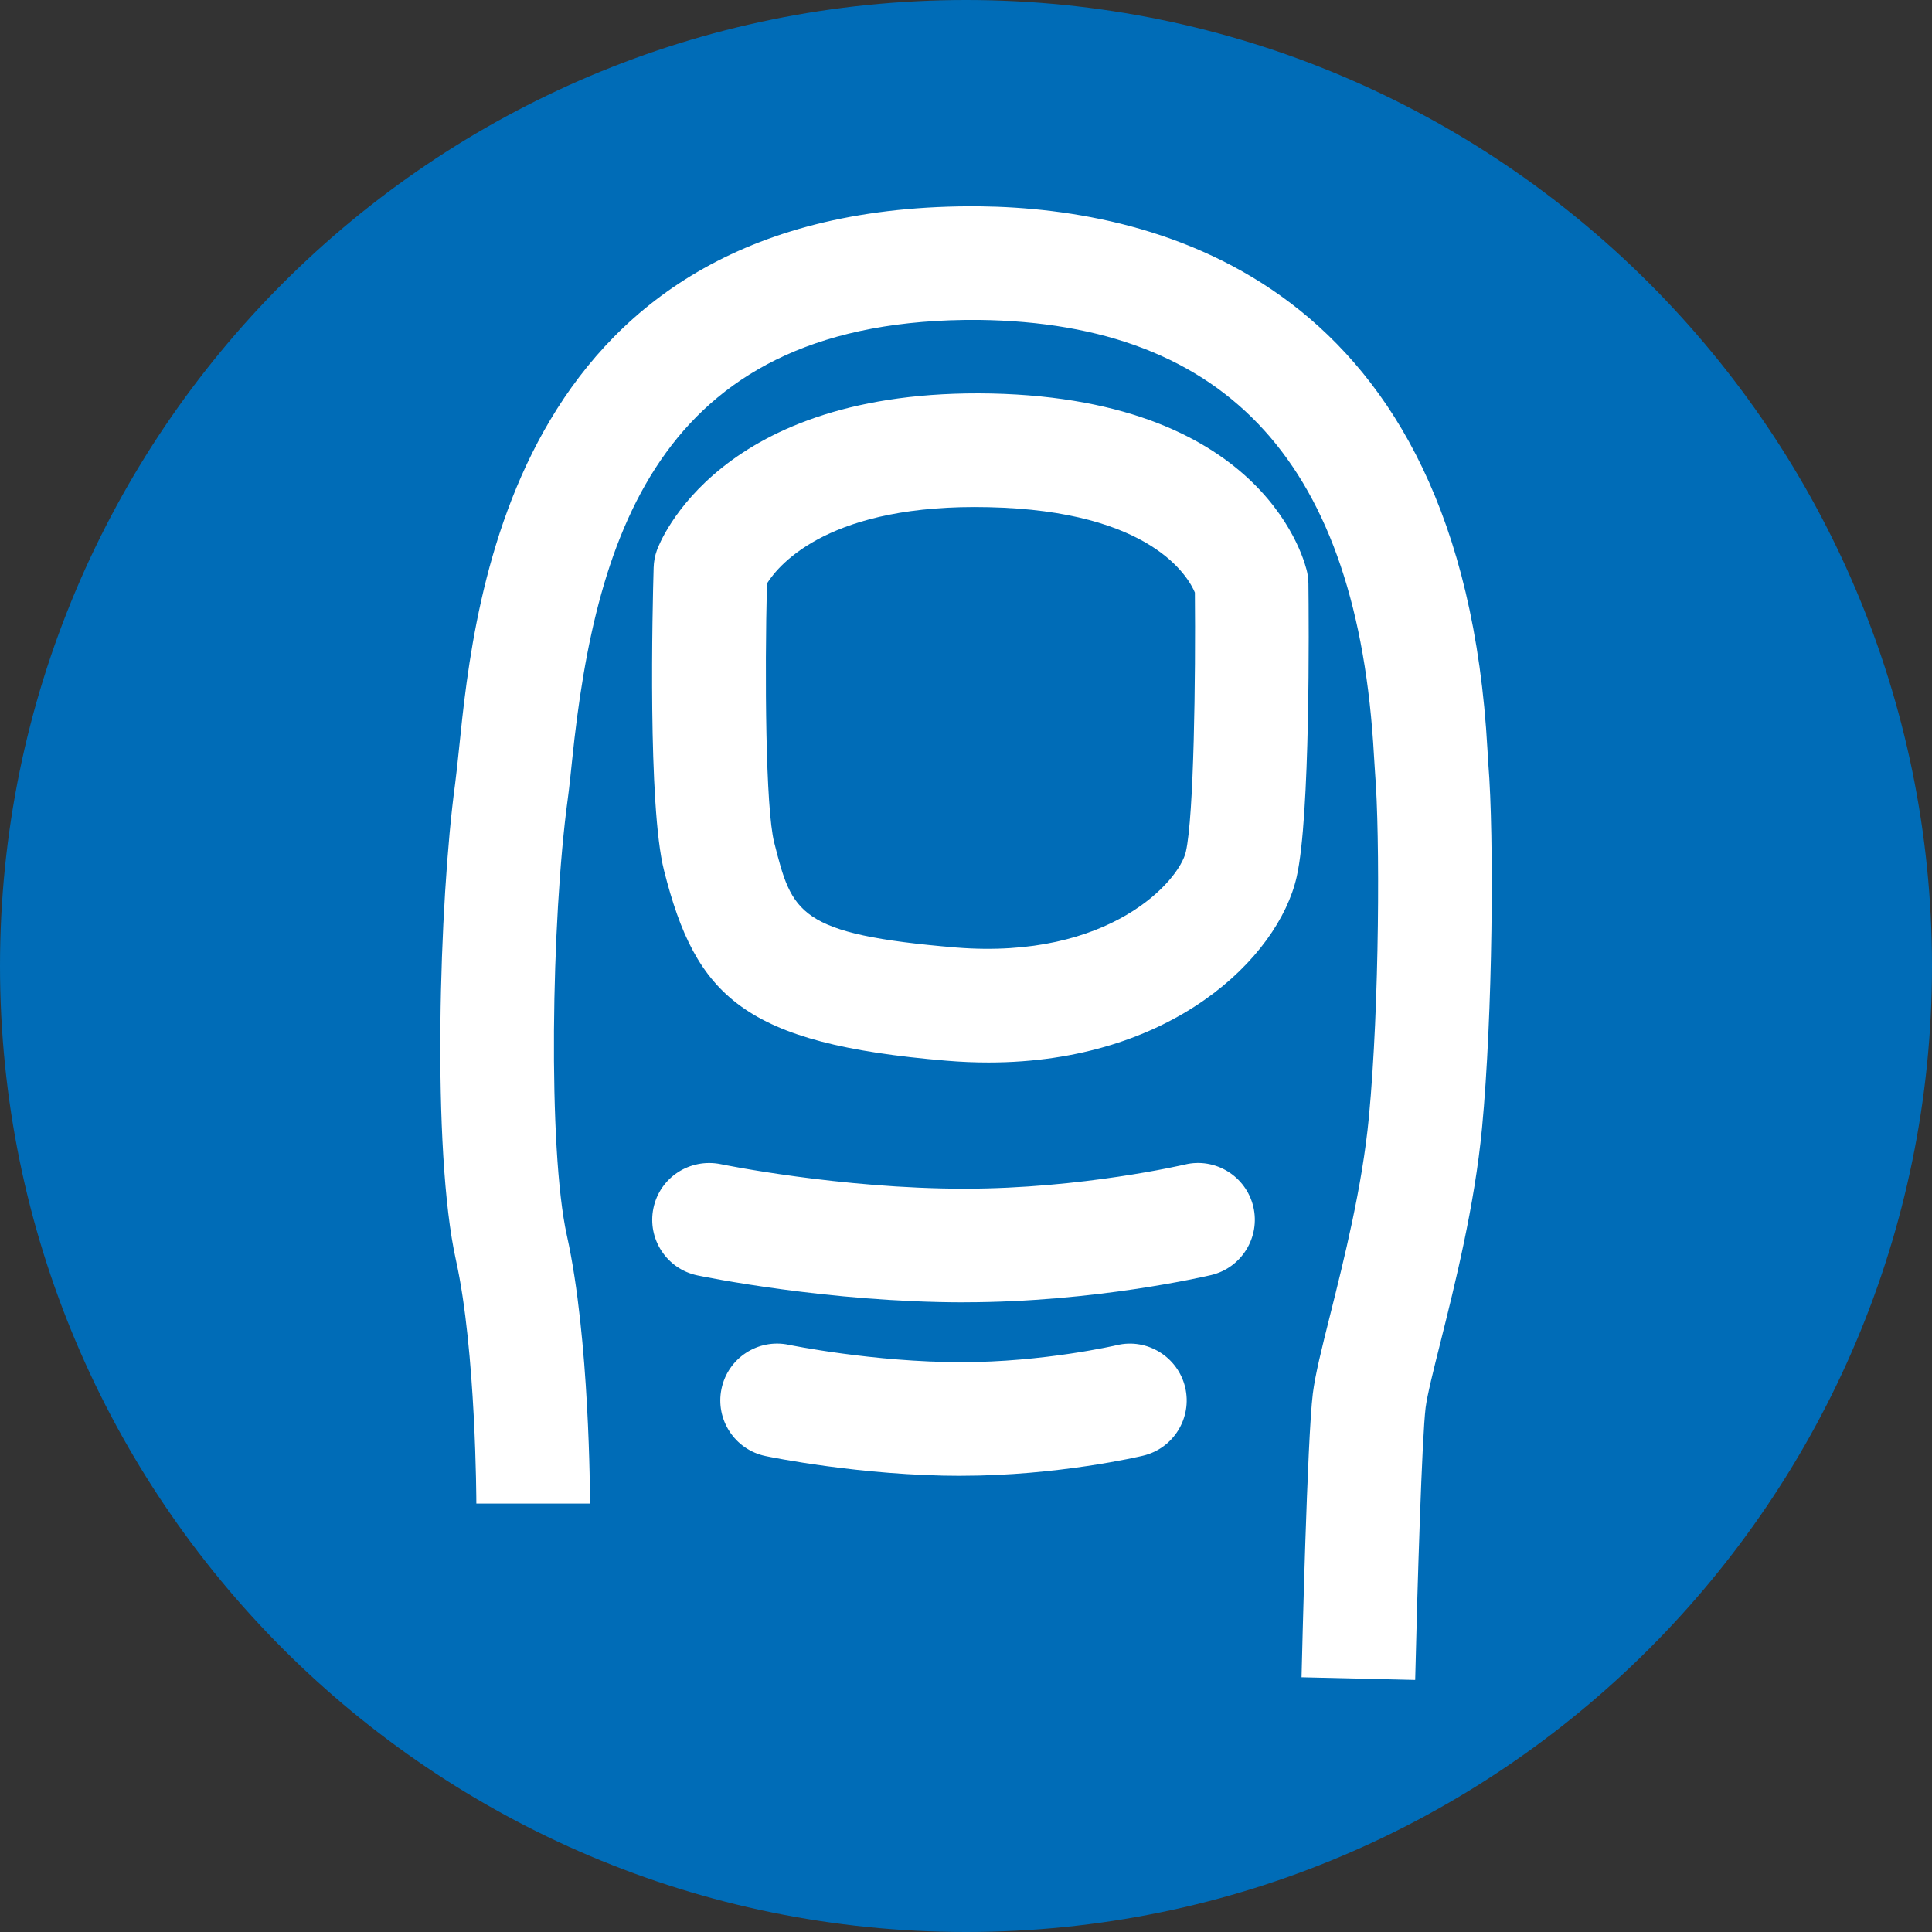 <?xml version="1.0" encoding="UTF-8"?>
<svg xmlns="http://www.w3.org/2000/svg" version="1.1" viewBox="0 0 34 34">
  <rect x="0" y="0" width="34" height="34" fill="#333333" stroke="none"/>
  <defs>
    <style>
      .cls-1 {
        fill: #fff;
      }

      .cls-2 {
        fill: #006cb7;
      }
    </style>
  </defs>
  <!-- Generator: Adobe Illustrator 28.7.1, SVG Export Plug-In . SVG Version: 1.2.0 Build 142)  -->
  <g>
    <g id="Ebene_1">
      <path class="cls-2" d="M17,0C7.616,0,0,7.616,0,17s7.616,17,17,17,17-7.616,17-17S26.384,0,17,0h0Z"/>
      <g>
        <path class="cls-1" d="M24.904,29.564l-1.999-.047c.01-.428.1-4.202.199-4.995.042-.333.158-.798.306-1.387.238-.951.565-2.254.68-3.472.189-1.981.196-4.994.109-6.059l-.019-.299c-.281-5.111-2.557-7.622-6.958-7.675-5.547-.04-6.737,3.685-7.154,7.751-.027.262-.051.492-.077.683-.288,2.121-.352,6.161-.015,7.679.402,1.81.407,4.599.407,4.717h-2c0-.026-.005-2.688-.359-4.283-.43-1.934-.294-6.324-.015-8.381.023-.172.044-.381.069-.618.27-2.637.96-9.622,9.168-9.547,3.141.038,8.479,1.331,8.931,9.565l.015.247c.104,1.276.078,4.421-.111,6.41-.13,1.368-.478,2.756-.731,3.769-.121.48-.234.935-.261,1.148-.065.524-.146,3.154-.184,4.794Z"/>
        <path class="cls-1" d="M17.395,18.698c-.238,0-.482-.01-.735-.031-3.578-.298-4.414-1.136-4.974-3.347-.289-1.136-.203-4.64-.183-5.331.003-.104.022-.208.058-.307.042-.117,1.074-2.853,5.883-2.757,4.882.107,5.535,3.027,5.561,3.151.013.062.019.126.021.189.008.676.035,4.104-.207,5.168-.323,1.422-2.202,3.265-5.423,3.265ZM13.497,10.268c-.04,1.606-.026,3.952.128,4.56.315,1.239.409,1.613,3.202,1.847,2.708.216,3.927-1.177,4.042-1.685.143-.626.173-3.07.159-4.562-.109-.261-.757-1.44-3.627-1.502-2.778-.066-3.68.988-3.904,1.343Z"/>
        <path class="cls-1" d="M16.971,22.919c-2.398,0-4.604-.454-4.697-.474-.54-.112-.887-.642-.775-1.182.112-.542.639-.884,1.183-.776.021.005,2.104.432,4.289.432,2.068,0,3.863-.421,3.881-.425.533-.129,1.076.204,1.204.741.127.537-.205,1.077-.742,1.204-.082.019-2.043.479-4.343.479Z"/>
        <path class="cls-1" d="M16.918,25.972c-1.759,0-3.377-.333-3.446-.348-.54-.112-.887-.642-.775-1.182.112-.542.642-.888,1.182-.776.015.004,1.493.306,3.039.306,1.448,0,2.724-.296,2.736-.299.532-.129,1.075.205,1.203.742.127.537-.205,1.076-.742,1.203-.06.015-1.506.353-3.197.353Z"/>
      </g>
    </g>
  </g>
</svg>
